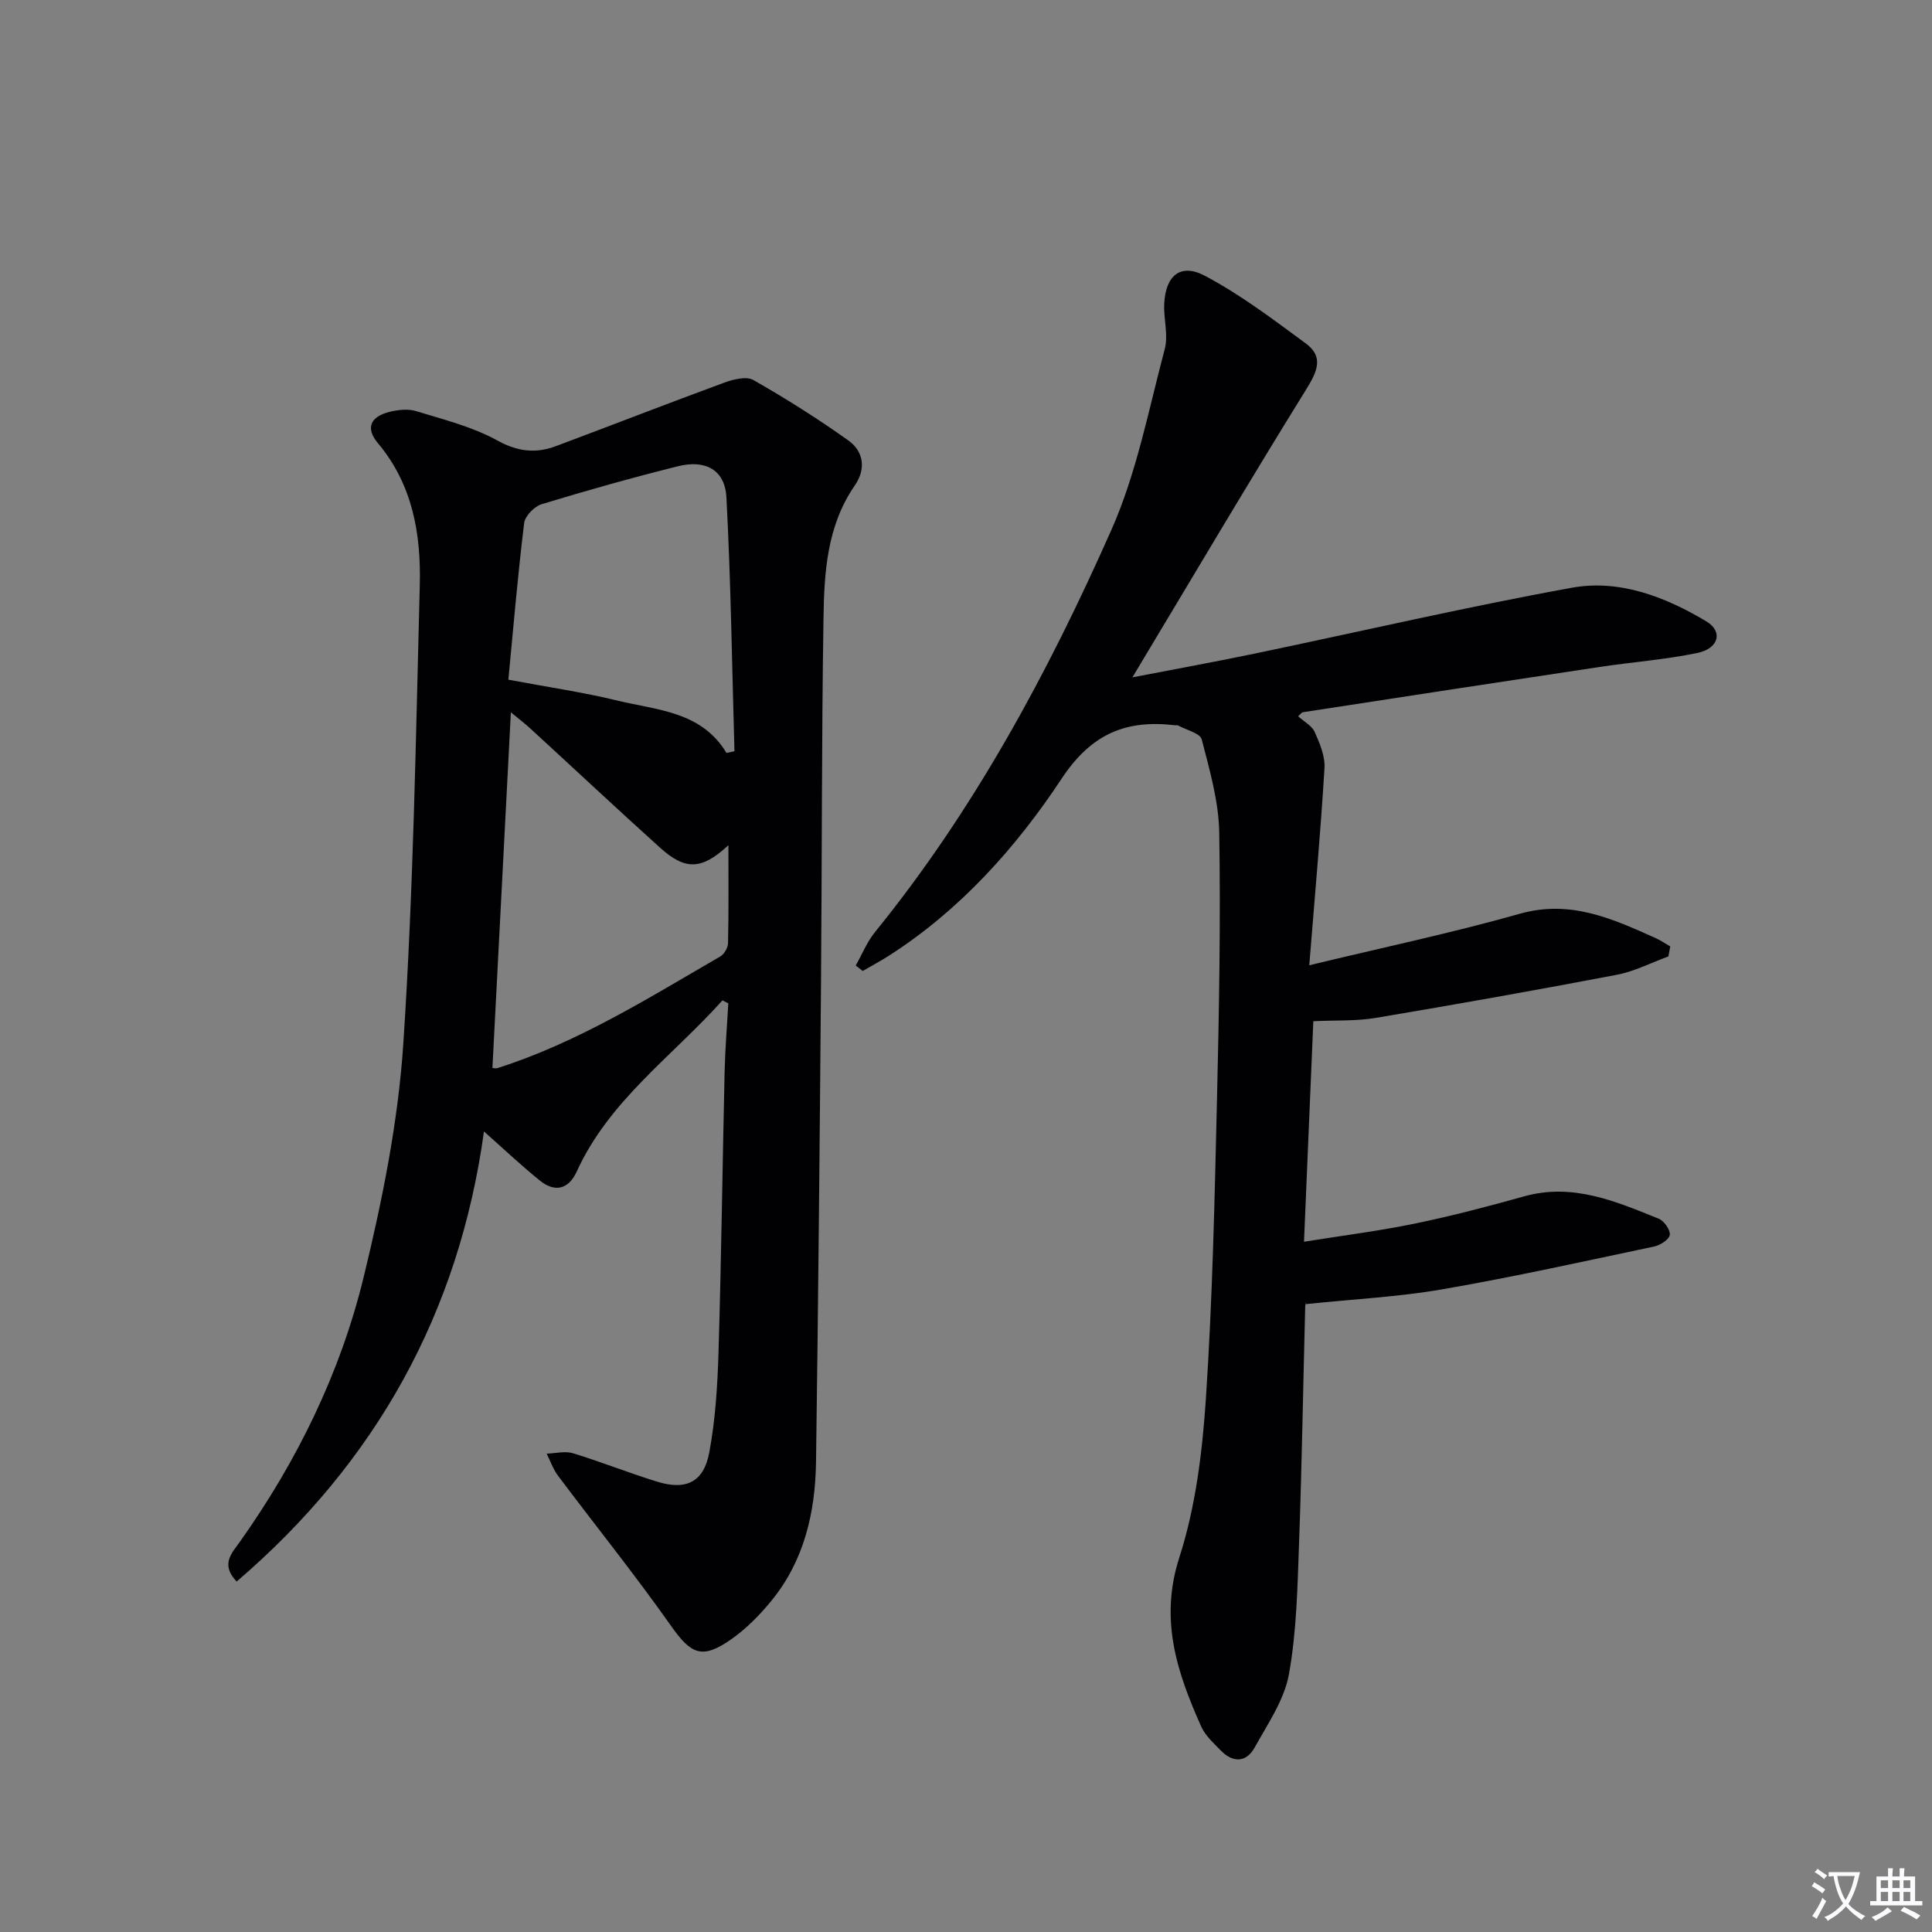 <svg enable-background="new 0 0 400 400" viewBox="0 0 400 400" xmlns="http://www.w3.org/2000/svg"><rect x="0" y="0" width="400" height="400" fill="#808080" stroke="none"/><path d="m377.9 391.2c-.2.3-.4.5-.6.8-.7-.6-1.4-1-2.2-1.5.2-.3.4-.5.5-.8.6.4 1.4.8 2.3 1.5zm-1.8 6.1c-.2-.2-.5-.4-.9-.6.4-.6.8-1.2 1.2-1.9s.7-1.3.9-1.9c.3.3.5.5.8.7-.7 1.3-1.4 2.6-2 3.7zm2.2-9c-.3.3-.5.5-.6.8-.6-.6-1.3-1.1-2-1.5.3-.3.5-.5.6-.7.6.5 1.3.9 2 1.4zm.3.2v-.9h2 4.5c-.3 1.3-.6 2.5-1 3.6s-.9 2.1-1.4 3c.4.5 1 1 1.6 1.4s1.2.8 1.9 1.1c-.3.2-.5.4-.8.8-.4-.3-1-.7-1.6-1.2s-1.2-1.1-1.6-1.6c-.5.6-1.1 1.1-1.7 1.6s-1.4.9-2.1 1.4c-.1-.3-.3-.5-.7-.8.6-.2 1.2-.5 1.9-1s1.4-1.1 2-1.8c-.5-.8-.9-1.6-1.2-2.5s-.6-2-.8-3.2c-.4.1-.7.1-1 .1zm2.5 2.7c.3 1 .7 1.7 1 2.2.3-.5.6-1.1 1-2s.6-1.9.9-3h-3.2-.4c.1.9.3 1.8.7 2.8z" fill="#fbfafc"/><path d="m396.5 388.5v1.5 3.6h1.5v.9c-.4 0-1 0-1.7 0h-7.9c-.5 0-.9 0-1.2 0v-.9h1.3v-3.5c0-.7 0-1.2 0-1.6h2.4c0-.8 0-1.4 0-1.7h1c0 .3-.1.8-.1 1.7h1.5c0-.8 0-1.4 0-1.7h1c0 .3-.1.9-.1 1.7zm-8.2 9.2c-.2-.3-.5-.5-.8-.8.8-.3 1.4-.6 1.9-.9s1-.7 1.4-1.1c.3.3.6.5.9.8-1.6 1-2.8 1.6-3.4 2zm2.6-6.8v-1.6h-1.5v1.6zm0 2.7v-1.9h-1.5v1.9zm2.4-2.7v-1.6h-1.5v1.6zm0 2.7v-1.9h-1.5v1.9zm.2 2 .7-.8c.4.2.9.5 1.6.8s1.3.7 1.8 1c-.3.3-.5.5-.8.8-.4-.3-1.5-1-3.3-1.8zm2-4.7v-1.6h-1.4v1.6zm0 2.7v-1.9h-1.4v1.9z" fill="#fbfafc"/><g fill="#010103"><path d="m149.57 207.12c-10.34 11.56-23.46 20.71-30.17 35.45-1.67 3.66-4.51 4.38-7.62 1.86-3.85-3.11-7.46-6.52-11.58-10.17-5.17 37.55-22.35 68.44-51.2 93.18-3.43-3.58-.96-5.93.66-8.22 11.85-16.71 20.79-34.95 25.62-54.76 3.87-15.91 7.16-32.21 8.23-48.49 2.08-31.53 2.58-63.18 3.4-94.79.27-10.58-1.45-20.83-8.67-29.43-2.63-3.13-1.57-5.52 2.5-6.5 1.73-.42 3.77-.64 5.41-.13 5.68 1.75 11.62 3.21 16.76 6.05 4.24 2.34 7.98 2.77 12.18 1.2 11.63-4.35 23.19-8.86 34.84-13.14 1.88-.69 4.59-1.38 6.05-.55 6.74 3.84 13.33 8 19.65 12.5 3.21 2.29 3.7 5.93 1.34 9.34-5.81 8.41-6.34 18.12-6.48 27.73-.39 25.16-.3 50.32-.51 75.48-.27 32.98-.57 65.95-1.03 98.93-.15 10.5-2.46 20.52-9.32 28.86-2.4 2.92-5.16 5.72-8.24 7.88-6.08 4.25-8.32 3.09-12.49-2.82-7.46-10.58-15.6-20.69-23.37-31.05-1.01-1.35-1.58-3.04-2.35-4.57 1.83-.05 3.8-.58 5.45-.08 5.87 1.79 11.58 4.09 17.45 5.89 5.94 1.83 9.61.11 10.76-6.02 1.28-6.81 1.71-13.84 1.92-20.79.58-19.3.82-38.62 1.26-57.93.11-4.77.5-9.54.77-14.3-.41-.21-.81-.41-1.22-.61zm1.24-32.13c-5.55 5.16-8.93 5.22-14.15.52-9.02-8.13-17.87-16.43-26.82-24.64-1.25-1.15-2.61-2.18-4.07-3.39-1.3 25.01-2.56 49.32-3.82 73.63.34.02.69.14.98.05 16.62-5.28 31.27-14.49 46.2-23.14.81-.47 1.58-1.8 1.6-2.75.15-6.43.08-12.88.08-20.28zm-.4-19.1c.55-.12 1.1-.23 1.65-.35-.5-17.53-.74-35.07-1.66-52.57-.3-5.65-4.3-7.87-10.03-6.44-9.47 2.36-18.87 5.01-28.2 7.85-1.52.46-3.47 2.44-3.65 3.91-1.32 10.81-2.24 21.66-3.27 32.43 8.3 1.56 15.51 2.61 22.55 4.32 8.21 2.01 17.41 2.2 22.61 10.85z"/><path d="m177.17 199.9c1.31-2.31 2.32-4.86 3.97-6.9 20.52-25.27 35.83-53.69 48.93-83.22 5.25-11.82 7.73-24.91 11.08-37.52.77-2.9-.26-6.24-.11-9.37.28-5.83 3.37-8.47 8.42-5.79 7.38 3.9 14.14 9.04 20.9 14.01 3.69 2.72 2.43 5.71.16 9.37-12.05 19.44-23.68 39.14-36.07 59.76 9.13-1.77 17.2-3.23 25.23-4.9 21.9-4.57 43.71-9.65 65.72-13.65 9.88-1.8 19.36 1.86 27.88 6.96 3.49 2.09 2.59 5.62-1.86 6.54-6.65 1.38-13.47 1.88-20.19 2.89-20.5 3.08-40.99 6.23-61.48 9.38-.27.04-.49.41-.99.84 1.2 1.09 2.85 1.94 3.44 3.26 1.05 2.35 2.17 5.02 2.02 7.48-.8 13.21-1.99 26.39-3.15 40.81 15.6-3.77 29.72-6.74 43.57-10.66 10.47-2.97 19.19 1.01 28.13 5.03 1.06.48 2.03 1.15 3.04 1.73-.13.69-.26 1.38-.39 2.07-3.56 1.3-7.01 3.1-10.68 3.8-16.61 3.17-33.26 6.13-49.94 8.93-4.05.68-8.24.46-12.89.68-.64 15.12-1.27 30.01-1.93 45.66 8.02-1.29 15.52-2.23 22.9-3.75 7.62-1.57 15.18-3.55 22.68-5.65 10.06-2.81 18.94 1.03 27.86 4.63 1.11.45 2.43 2.32 2.29 3.35-.13.96-1.98 2.14-3.24 2.41-14.6 3.08-29.17 6.32-43.86 8.86-9.07 1.57-18.32 2.03-28.26 3.06.22-.73-.1-.14-.12.46-.43 16.31-.68 32.62-1.27 48.91-.33 9.11-.49 18.33-2.1 27.26-.96 5.32-4.38 10.27-7.09 15.16-1.73 3.13-4.49 3.23-7.01.64-1.5-1.54-3.23-3.09-4.07-4.98-4.98-11.16-8.68-22.09-4.53-34.97 3.37-10.45 4.76-21.76 5.5-32.8 1.37-20.58 1.81-41.22 2.3-61.85.44-18.47.77-36.95.47-55.42-.1-6.47-1.98-12.96-3.62-19.3-.34-1.32-3.22-1.98-4.94-2.93-.13-.07-.33.01-.49-.01-10.16-1.23-17.38 1.67-23.57 11.03-9.44 14.27-20.97 27.16-35.68 36.61-1.79 1.15-3.67 2.15-5.51 3.22-.49-.38-.97-.75-1.45-1.13z"/></g></svg>